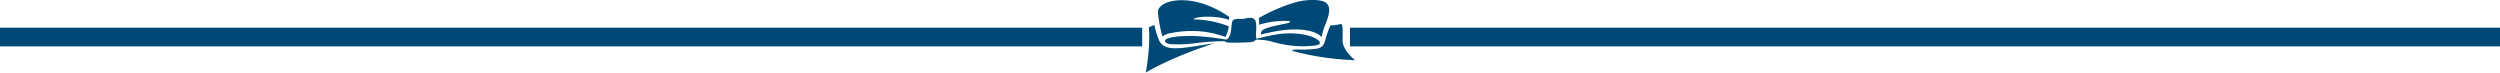 <svg height="46.402" viewBox="0 0 1600 46.402" width="1600" xmlns="http://www.w3.org/2000/svg">
    <path
        d="M10812.245.067s1.418-.692 3.534-1.565a55.787 55.787 0 0 0 2.69 9.129c1.468 3.742 4.346 5.392 8.568 5.726 3.924.316 8.956-.319 14.119-1.114 5.261-.686 8.842-1.533 12.262-1.808h.1c-9.164 3.065-27.207 9.343-43.223 18.521.005.001 3.175-16.278 1.95-28.889zm94.064 15.667c-4.856-1.36-.744-1.489 2.2-1.474.777.021 1.548.041 2.3.041a65.989 65.989 0 0 0 7.657-.434c.252-.018.5-.059.742-.079.044-.012.1-.021.1-.021 3.045-.469 5-1.682 5.852-5.586a77.074 77.074 0 0 1 2.872-8.425l.287-.715.067-.208a31.619 31.619 0 0 0 6.667-.906l.284-.059c1.079.545 1.059 3.742.909 10.359s8.053 12.847 8.053 12.847a179.735 179.735 0 0 1-37.989-5.34zm34.691-3.49v-12h736v12zm-864 0v-12h731v12zm833.815-.094h-.357c-.325-.021-.642-.021-.958-.026a5.121 5.121 0 0 1-.612-.023c-.335-.015-.675-.015-.991-.023-.234-.018-.472-.029-.7-.029-.316-.038-.671-.047-1.008-.062-.258-.029-.478-.041-.724-.07-.355-.021-.71-.062-1.067-.085-.249-.026-.516-.062-.776-.079-.354-.023-.735-.091-1.107-.132-.255-.047-.5-.062-.766-.1-.413-.053-.809-.126-1.213-.176-.252-.041-.5-.073-.762-.123-.442-.082-.894-.17-1.363-.237-.205-.059-.431-.088-.65-.138-.688-.138-1.386-.275-2.074-.445-1.741-.4-3.024-.724-4.086-1.026-3.227-.844-4.17-1.166-10.063-1.471a1.578 1.578 0 0 0-1.1.393 9.213 9.213 0 0 1-.964.75 8.664 8.664 0 0 1-2.465.519c-.352.018-.688.056-1.087.056-.187.012-.4.047-.6.056-1.744.05-3.907.132-5.987.17h-5.07c-.167-.009-.337-.026-.48-.026a.919.919 0 0 0-.19-.012.714.714 0 0 0-.111-.009c-.252 0-.521-.023-.721-.032a1.358 1.358 0 0 0-.4-.07 2.427 2.427 0 0 1-1.246-.522.748.748 0 0 0-.562-.27c-.917 0-1.828.023-2.646.044a135.266 135.266 0 0 0-15.962 1.278c-.123.018-.246.032-.37.056h-.085c-.105.021-.234.026-.375.044a.132.132 0 0 0-.062.015 1.849 1.849 0 0 0-.36.041h-.123c-.132.018-.287.018-.451.05a86.666 86.666 0 0 1-13.94.378 6.224 6.224 0 0 1-2.655-.774c-.926-.595-1.166-1.383-.691-1.934.732-1.117 5.207-2.391 14.591-2.529.328-.018.665-.023 1.012-.023.2 0 .387.006.662.006h.088c.527.018 1.055.032 1.605.032a.594.594 0 0 0 .19.021c.536.009 1.076.035 1.618.05.07 0 .129.018.211.018.536.035 1.066.062 1.617.088a.951.951 0 0 0 .226.029c.517.041 1.059.059 1.586.114.094.015.158.015.264.026.507.047 1.049.094 1.573.129a1.313 1.313 0 0 0 .246.032c.52.047 1.018.114 1.519.161.1 0 .19.012.284.018.492.05.964.114 1.438.155a2.85 2.85 0 0 0 .3.029c.46.067.923.129 1.356.17.12.026.226.026.308.053.07 0 .129.015.185.015.369.047.732.105 1.081.138.138.023.226.038.355.056.267.041.539.082.814.1.07.021.155.029.243.047.146.012.308.05.445.053.293.041.554.091.814.129.185.032.366.05.58.082.17.015.375.056.543.085.264.044.5.07.735.105a2.46 2.46 0 0 1 .255.05c.258.032.472.064.7.091a1.1 1.1 0 0 0 .231.05c.381.064.715.117.976.158h.021a1.588 1.588 0 0 0 .813-.176c.111-.073.19-.123.311-.208.07-.064.155-.141.231-.205s.12-.147.205-.226a.91.91 0 0 0 .173-.252 1.631 1.631 0 0 0 .252-.393c1.99-3.109 1.359-8.543 2.371-10.535a2.539 2.539 0 0 1 .785-.689 3.3 3.3 0 0 1 1.2-.384 12.744 12.744 0 0 1 2.945-.117 8.814 8.814 0 0 0 2.049-.053c3.253-.785 5.222-.859 6.389-.176a3.728 3.728 0 0 1 1.362 1.7 2.245 2.245 0 0 1 .073.355 20.147 20.147 0 0 1 .164 6.708c-.006.12-.015.27-.021.422a8.158 8.158 0 0 0 .006 1.04 3.628 3.628 0 0 0 .029.369v.05c.018.3.041.61.085.926.021.264.05.507.07.733.029.2.07.36.091.522.021.05.108.205.445.064a.514.514 0 0 1 .126-.021c2.116-.595 4.78-1.228 7.667-1.8a57.743 57.743 0 0 1 12.979-1.606h1.093c9 .182 15.2 2.465 17.311 4.443.771.753 2.559 2.679-1.91 3.32a3.088 3.088 0 0 1-.561.079c-.193.023-.413.041-.618.053a.731.731 0 0 1-.231.023c-.164.026-.313.032-.48.05h-.079a1.571 1.571 0 0 1-.261.041h-.015c-.149.015-.316.021-.5.038a1.2 1.2 0 0 1-.2.012c-.073.012-.135.012-.214.023-.117.006-.231.023-.353.032h-.17c-.152.009-.34.009-.5.026a2.635 2.635 0 0 1-.278.021 2.45 2.45 0 0 0-.287.012 1.544 1.544 0 0 0-.275.018c-.094.009-.179.009-.281.009h-.3c-.085 0-.185.015-.284.015a5.887 5.887 0 0 1-.6.023c-.237.006-.432.006-.625.006-.217 0-.451.021-.688.021zm-4.152-10.74c-.366-.006-.278 0-.589 0h-.041l-.527-.006c-7.893 0-16.845 2.054-21.244 3.209-.073.006-.114.026-.193.038V4.63a3.614 3.614 0 0 1 0-1.1 2.152 2.152 0 0 1 .5-1.155c1.316-1.638 5.29-2.743 14.533-4.545 3.467-.683 5.377-1.709 1.418-1.884a55.52 55.52 0 0 0-17.721 2.435 22.432 22.432 0 0 0-.006-3c-.018-.234-.067-.7-.138-1.231 5.146-3.244 20.288-10.383 29.7-11.332a42.637 42.637 0 0 1 4.68-.264c8.261 0 11.989 2.1 10.2 9.817a40.063 40.063 0 0 1-1.4 4.287c-.135.363-.275.727-.4 1.064-.17.358-.284.733-.407 1.064-.27.68-.489 1.263-.665 1.694a42.361 42.361 0 0 0-1.459 5.735c-2.373-2.147-6.431-4.603-16.24-4.805zm-51.513 2.922a50.908 50.908 0 0 0-5.577-1.184c-1.211-.2-2.541-.372-3.95-.492-1.943-.176-4.021-.275-6.327-.275a69.93 69.93 0 0 0-13.475 1.456 15.233 15.233 0 0 0-4.9 1.984 87.516 87.516 0 0 1-1.939-8.557c-.041-.346-.1-.7-.149-1.023-.056-.358-.126-.738-.167-1.084-.311-2-.511-3.751-.6-4.92-.185-2.831 3.758-7.016 13.581-7.523.577-.021 1.184-.029 1.778-.029 13.668 0 25.859 7.6 30.173 10.617-.015.29.056 1.606.07 2.019-.4-.164-.729-.287-.729-.287-7.013-2.365-20.558-2.356-22.182-.07a64.768 64.768 0 0 1 22.677 4.425 21.375 21.375 0 0 1-2.055 6.711c-1.466-.35-3.485-1.065-6.228-1.769z"
        fill="#004976" transform="translate(-10077.001 17.446)"/>
</svg>
